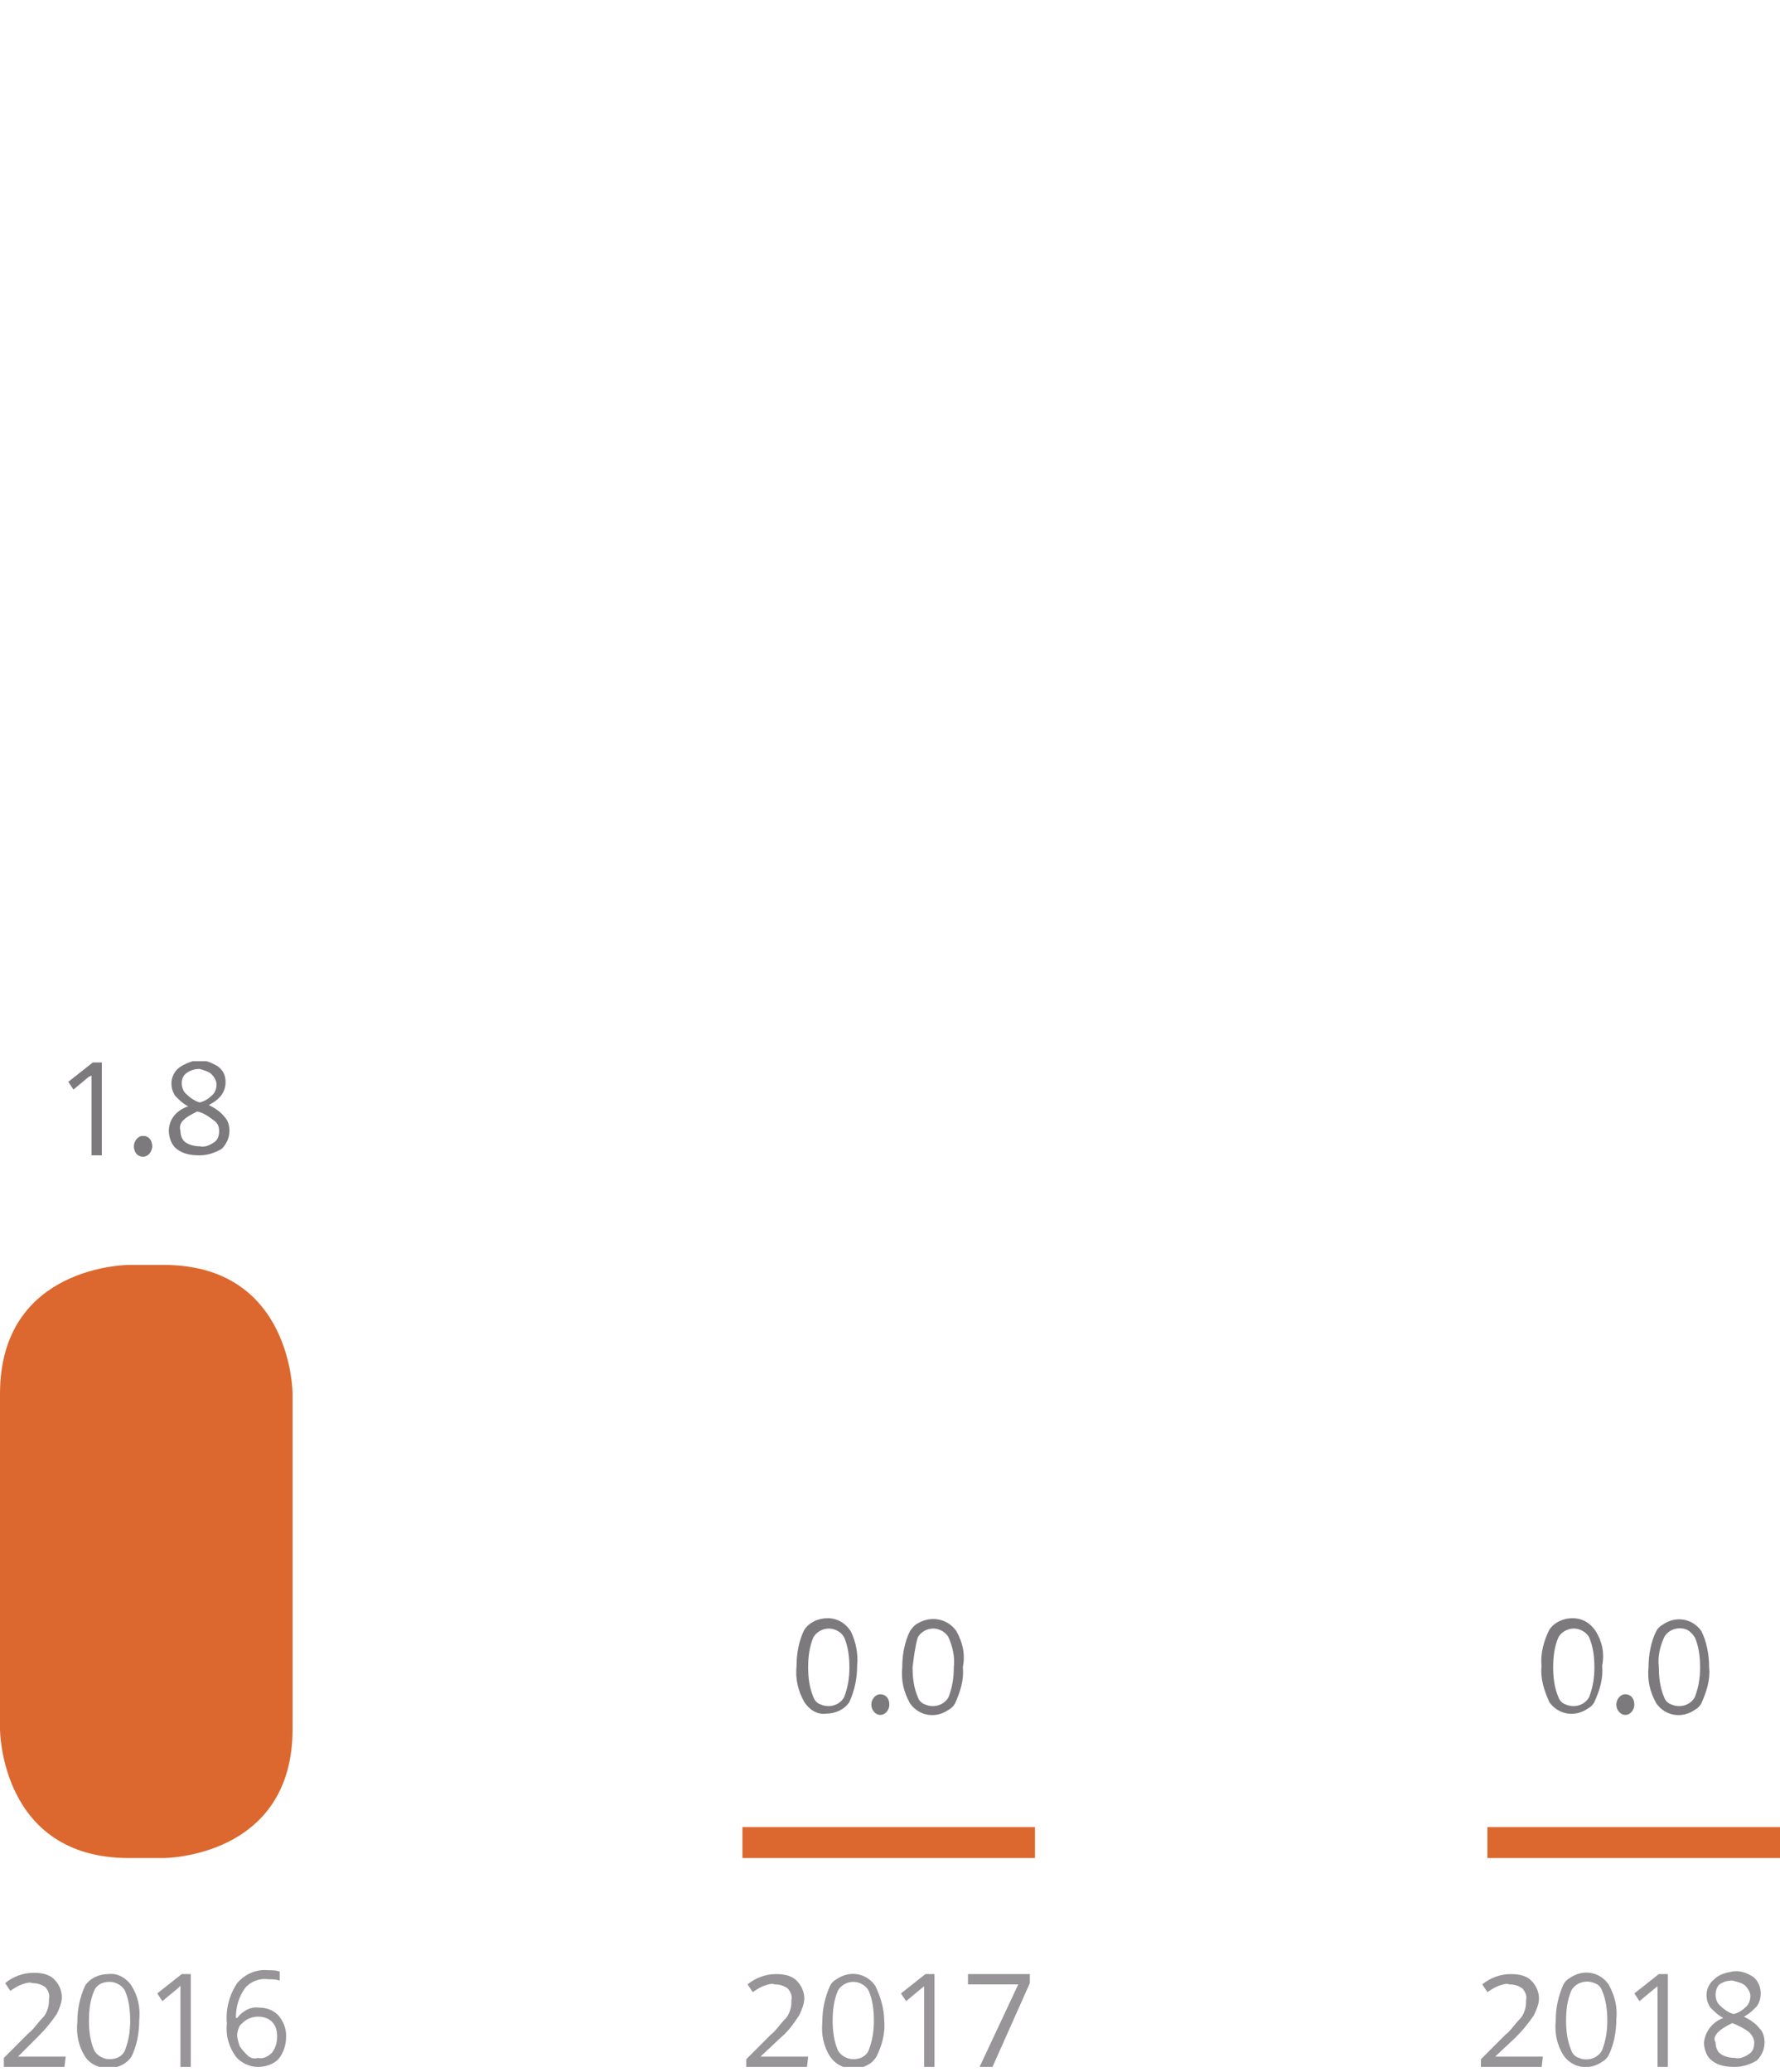 <svg version="1.1" id="Camada_1" xmlns="http://www.w3.org/2000/svg" xmlns:xlink="http://www.w3.org/1999/xlink" x="0" y="0" viewBox="0 0 138.1 160.7" xml:space="preserve"><style>.st1{fill:#dc682f}.st4{fill:#7d7a7d}</style><g id="Camada_1-2"><defs><path id="SVGID_1_" d="M0 82.3h138.1v78H0z"/></defs><clipPath id="SVGID_2_"><use xlink:href="#SVGID_1_" overflow="visible"/></clipPath><g clip-path="url(#SVGID_2_)"><path class="st1" d="M0 134.1s0 10 10 10h2.7s10 0 10-10v-26s0-10-10-10H10s-10 0-10 10v26z"/></g><path class="st1" d="M57.6 144.1h22.7v-2.4H57.6z"/><defs><path id="SVGID_3_" d="M0 82.3h138.1v78H0z"/></defs><clipPath id="SVGID_4_"><use xlink:href="#SVGID_3_" overflow="visible"/></clipPath><g clip-path="url(#SVGID_4_)"><path d="M19.2 159.4c-.2-.2-.4-.4-.6-.7-.1-.3-.2-.6-.2-.9 0-.2.1-.5.2-.7.2-.2.4-.4.6-.5s.5-.2.8-.2c.4 0 .8.1 1.1.4.3.3.4.7.4 1.1 0 .5-.1.9-.4 1.3-.3.3-.7.5-1.1.4-.3.1-.6 0-.8-.2m-.9.1c.4.5 1.1.8 1.7.8s1.2-.2 1.6-.6c.4-.5.6-1.1.6-1.8 0-.6-.2-1.1-.6-1.6-.4-.4-.9-.6-1.5-.6-.7-.1-1.3.3-1.7.8h-.1c0-.8.2-1.6.7-2.3.4-.5 1.1-.8 1.8-.7.3 0 .6 0 .9.1v-.7c-.3-.1-.6-.1-.9-.1-.9-.1-1.8.3-2.4 1-.6.9-.9 2-.8 3.1-.1 1.1.2 1.9.7 2.6m-3.5-6.4h-.7l-1.9 1.5.4.6c.7-.6 1.1-.9 1.2-1l.2-.2v6.3h.8v-7.2zm-7.5 1.3c.2-.5.7-.7 1.2-.7s1 .3 1.2.7c.3.7.4 1.5.4 2.3s-.1 1.5-.4 2.3c-.2.5-.7.7-1.2.7s-1-.3-1.2-.7c-.3-.7-.4-1.5-.4-2.3s.1-1.6.4-2.3m2.9-.4c-.4-.6-1.1-1-1.8-.9-.7 0-1.4.3-1.8.9-.4.9-.6 1.8-.6 2.8-.1 1 .1 1.9.6 2.7.4.6 1.1.9 1.8.9s1.4-.3 1.8-.9c.4-.8.6-1.8.6-2.8.1-1-.1-1.9-.6-2.7m-5.1 5.5H1.4l1.6-1.6c.5-.5 1-1.1 1.4-1.7.2-.4.4-.9.4-1.3 0-.5-.2-1-.6-1.4s-1-.5-1.6-.5c-.8 0-1.6.3-2.2.8l.4.6c.3-.2.6-.4.9-.5s.6-.2.8-.1c.4 0 .7.1 1 .3.2.2.4.6.3.9 0 .3 0 .5-.1.8s-.2.5-.4.7c-.4.4-.7.9-1.1 1.2l-1.9 1.9v.7H5l.1-.8zm71.9.8l2.9-6.5v-.7h-4.8v.8H79l-3 6.4h1zm-4.5-7.2h-.7l-1.9 1.5.4.6 1.2-1c.1-.1.2-.1.2-.2v6.3h.8v-7.2zm-7.5 1.3c.2-.4.7-.7 1.2-.7s1 .3 1.2.7c.3.7.4 1.5.4 2.3s-.1 1.5-.4 2.3c-.2.5-.7.7-1.2.7s-1-.3-1.2-.7c-.3-.7-.4-1.5-.4-2.3s.1-1.6.4-2.3m2.9-.4c-.7-1-2-1.2-3-.5-.2.1-.4.3-.5.5-.4.9-.6 1.8-.6 2.8-.1 1 .1 1.9.6 2.7.7 1 2 1.2 3 .6.2-.1.4-.3.6-.6.4-.8.7-1.8.6-2.8 0-.9-.3-1.9-.7-2.7m-5.2 5.5H59l1.6-1.5c.6-.5 1-1.1 1.4-1.7.2-.4.4-.9.4-1.3 0-.5-.2-1-.6-1.4-.4-.4-1-.5-1.6-.5-.8 0-1.6.3-2.2.8l.4.6c.3-.2.6-.4.9-.5.3-.1.6-.2.8-.1.4 0 .7.1 1 .3.2.2.4.6.3.9 0 .3 0 .5-.1.8s-.2.5-.4.7c-.4.4-.7.9-1.1 1.2l-1.9 1.9v.7h4.7l.1-.9zm72.7-5.5c.2.2.4.5.4.8s-.1.6-.3.8c-.3.3-.6.5-1 .6-.4-.1-.8-.4-1.1-.7-.2-.2-.3-.5-.3-.8s.1-.6.3-.8c.3-.2.6-.3 1-.3.4.1.8.2 1 .4m-2.1 3.6c.3-.3.7-.5 1.1-.7.5.2.9.4 1.3.7.2.2.4.5.4.8 0 .4-.1.7-.4.9-.3.2-.7.4-1.1.3-.4 0-.8-.1-1.1-.3s-.4-.6-.4-.9c-.2-.3 0-.6.2-.8m-.3-4.1c-.4.3-.6.8-.6 1.2s.1.7.3 1c.3.3.6.6 1 .8-.8.3-1.4 1-1.5 1.9 0 .5.2 1.1.6 1.4.5.4 1.1.5 1.8.5.6 0 1.2-.2 1.7-.5.4-.4.6-.9.6-1.4 0-.4-.1-.8-.4-1.1-.3-.4-.8-.7-1.2-.9.4-.2.7-.5 1-.8.2-.3.3-.6.3-1 0-.5-.2-1-.6-1.3-.5-.3-1-.5-1.6-.4-.5.1-1 .2-1.4.6m-3.6-.4h-.7l-1.9 1.5.4.6c.7-.6 1.1-.9 1.2-1 .1-.1.2-.1.2-.2v6.3h.8v-7.2zm-7.5 1.3c.3-.6 1.1-.9 1.8-.6.3.1.5.3.6.6.3.7.4 1.5.4 2.3s-.1 1.5-.4 2.3c-.3.6-1.1.9-1.8.6-.3-.1-.5-.3-.6-.6-.3-.7-.4-1.5-.4-2.3s.1-1.6.4-2.3m2.9-.5c-.7-1-2-1.2-3-.5-.2.1-.4.3-.5.5-.4.9-.6 1.8-.6 2.8-.1 1 .1 1.9.6 2.7.7 1 2 1.2 3 .5.2-.1.4-.3.5-.5.4-.8.6-1.8.6-2.8.1-.9-.1-1.8-.6-2.7m-5.1 5.6H116l1.6-1.5c.5-.5 1-1.1 1.4-1.7.2-.4.4-.9.4-1.3 0-.5-.2-1-.6-1.4s-1-.5-1.6-.5c-.8 0-1.6.3-2.2.8l.4.6c.3-.2.6-.4.9-.5s.6-.2.8-.1c.4 0 .7.1 1 .3.2.2.4.6.3.9 0 .3 0 .5-.1.8s-.2.5-.4.7c-.4.4-.7.9-1.1 1.2l-1.9 1.9v.7h4.7l.1-.9z" fill="#979597"/><path class="st4" d="M16.4 83.3c.2.2.4.5.4.8s-.1.6-.3.8c-.3.3-.6.5-1 .6-.4-.1-.8-.4-1.1-.7-.2-.2-.3-.5-.3-.8s.1-.6.4-.8c.3-.2.6-.3 1-.3.3.1.7.2.9.4m-2.2 3.6c.3-.3.7-.5 1.1-.7.5.1.9.4 1.3.7.3.2.4.5.4.8 0 .4-.1.7-.4.9-.3.2-.7.4-1.1.3-.4 0-.8-.1-1.1-.3-.3-.2-.4-.6-.4-.9-.1-.3 0-.6.2-.8m-.3-4.1c-.4.3-.6.8-.6 1.2 0 .4.1.7.3 1 .3.3.6.6 1 .8-.9.3-1.5 1-1.5 1.9 0 .5.2 1.1.6 1.4.5.4 1.1.5 1.8.5.6 0 1.2-.2 1.7-.5.4-.4.6-.9.6-1.4 0-.4-.1-.8-.4-1.1-.3-.4-.8-.7-1.2-.9.4-.2.8-.5 1-.8s.3-.6.3-1c0-.5-.2-.9-.6-1.2-.5-.3-1-.5-1.6-.5-.4.1-1 .3-1.4.6m-6-.4h-.7l-1.9 1.5.4.6 1.2-1c.1 0 .2-.1.2-.1v6.2h.8v-7.2zM71.2 127c.2-.4.7-.7 1.2-.7s1 .3 1.2.7c.3.7.5 1.5.4 2.3 0 .8-.1 1.5-.4 2.3-.3.6-1.1.9-1.8.6-.3-.1-.5-.3-.6-.6-.3-.7-.4-1.5-.4-2.3.1-.8.2-1.6.4-2.3m3-.5c-.7-1-2-1.2-3-.6-.2.1-.4.3-.6.6-.4.8-.6 1.8-.6 2.8-.1 1 .1 1.9.6 2.8.7 1 2 1.2 3 .5.2-.1.4-.3.5-.5.4-.9.7-1.8.6-2.8.2-1 0-1.9-.5-2.8m-11.1.5c.2-.4.7-.7 1.2-.7s1 .3 1.2.7c.3.7.4 1.5.4 2.3s-.1 1.5-.4 2.3c-.3.6-1.1.9-1.8.6-.3-.1-.5-.3-.6-.6-.3-.7-.4-1.5-.4-2.3 0-.8.1-1.6.4-2.3m2.9-.5c-.4-.6-1-1-1.8-1-.7 0-1.4.3-1.8.9-.4.8-.6 1.8-.6 2.8-.1 1 .1 1.9.6 2.8.4.6 1 1 1.7.9.7 0 1.4-.3 1.8-.9.4-.9.6-1.8.6-2.8.1-.9-.1-1.9-.5-2.7"/></g><path class="st1" d="M115.4 141.7h22.7v2.4h-22.7z"/><defs><path id="SVGID_5_" d="M0 82.3h138.1v78H0z"/></defs><clipPath id="SVGID_6_"><use xlink:href="#SVGID_5_" overflow="visible"/></clipPath><g clip-path="url(#SVGID_6_)"><path class="st4" d="M129.1 127c.3-.6 1.1-.9 1.8-.6.2.1.4.3.6.6.3.7.4 1.5.4 2.3s-.1 1.5-.4 2.3c-.3.6-1.1.9-1.8.6-.3-.1-.5-.3-.6-.6-.3-.7-.4-1.5-.4-2.3-.1-.9.1-1.6.4-2.3m2.9-.5c-.7-1-2-1.2-3-.5-.2.1-.4.3-.5.5-.4.8-.6 1.8-.6 2.8-.1 1 .1 1.9.6 2.8.7 1 2 1.2 3 .5.2-.1.4-.3.5-.5.4-.9.7-1.8.6-2.8 0-1-.2-2-.6-2.8m-11.1.5c.2-.4.7-.7 1.2-.7s1 .3 1.2.7c.3.7.4 1.5.4 2.3s-.1 1.5-.4 2.3c-.3.6-1.1.9-1.8.6-.3-.1-.5-.3-.6-.6-.3-.7-.4-1.5-.4-2.3 0-.8.1-1.6.4-2.3m2.9-.5c-.4-.6-1-1-1.8-1-.7 0-1.4.3-1.8.9-.4.8-.7 1.8-.6 2.8-.1 1 .2 1.9.6 2.8.7 1 2 1.2 3 .5.2-.1.4-.3.5-.5.4-.9.7-1.8.6-2.8.2-1 0-1.9-.5-2.7"/></g></g><path class="st4" d="M10.4 88.9c0-.4.3-.8.7-.8s.7.3.7.8c0 .4-.3.8-.7.8-.4 0-.7-.3-.7-.8zm57.2 43.3c0-.4.3-.8.7-.8s.7.3.7.8c0 .4-.3.8-.7.8-.4 0-.7-.4-.7-.8z"/><path class="st4" d="M10.4 88.9c0-.4.3-.8.7-.8s.7.3.7.8c0 .4-.3.8-.7.8-.4 0-.7-.3-.7-.8zm115 43.3c0-.4.3-.8.7-.8s.7.3.7.8c0 .4-.3.8-.7.8-.4 0-.7-.4-.7-.8z"/></svg>